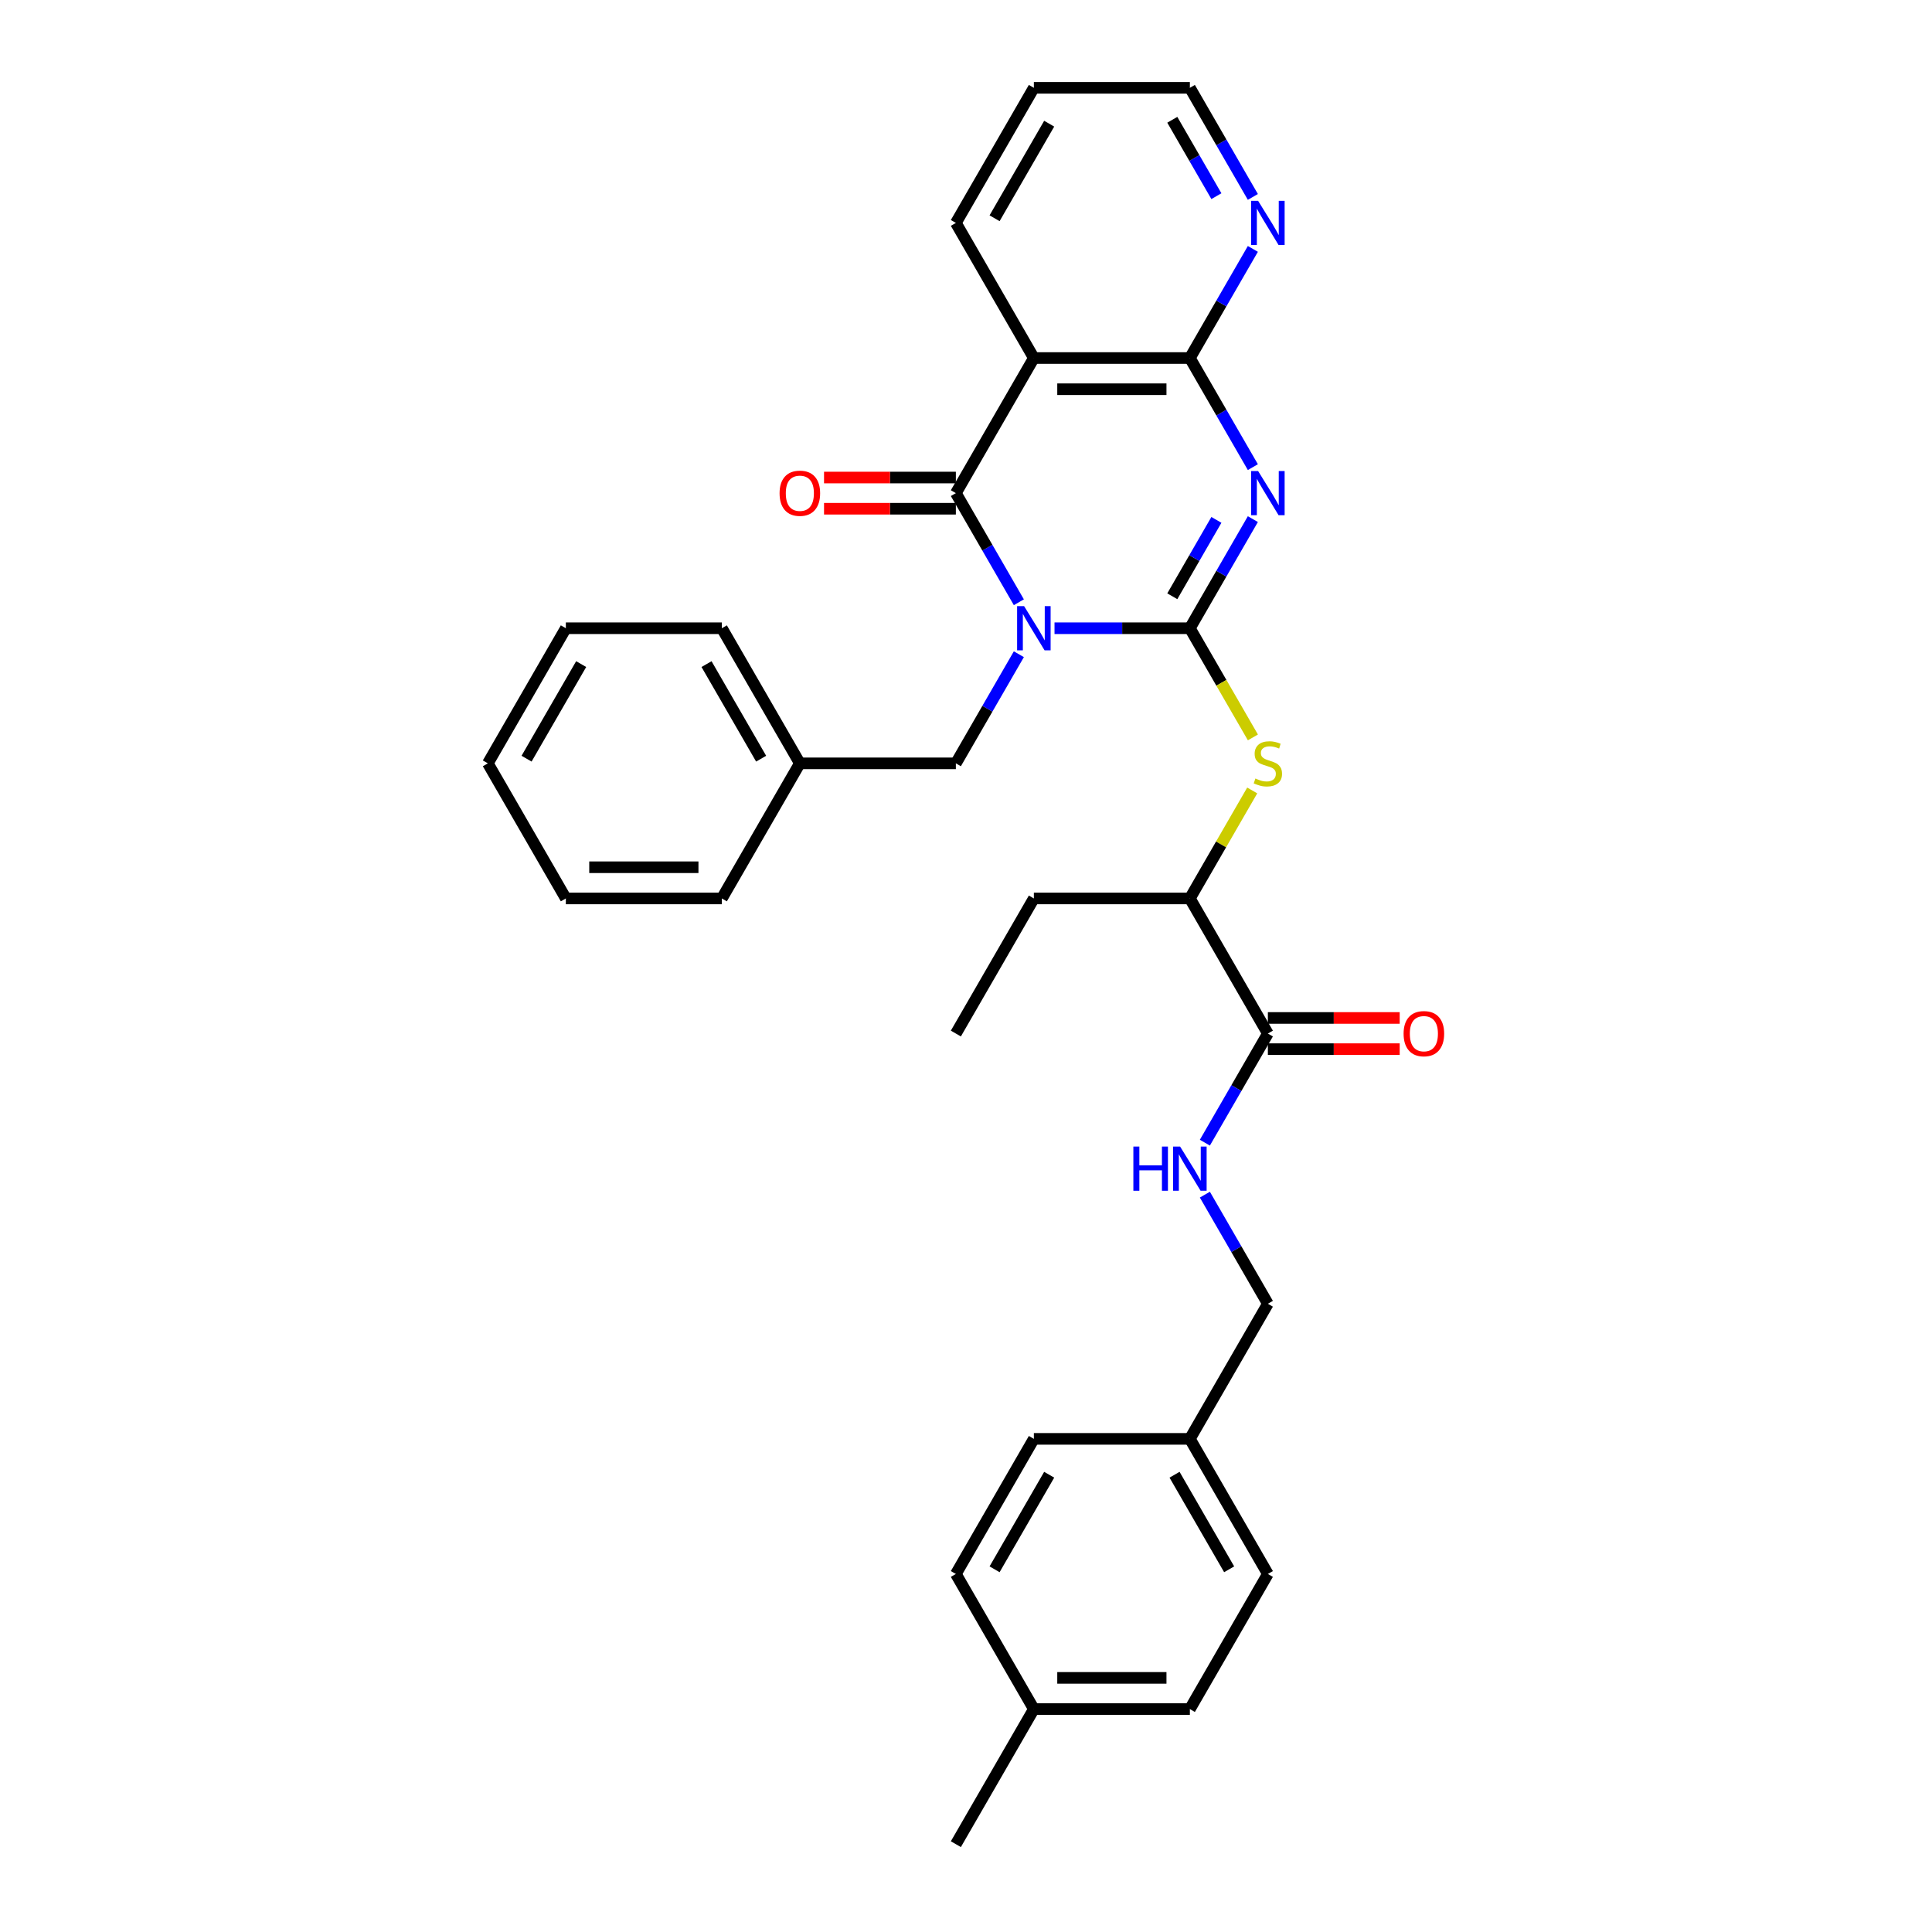 <?xml version='1.0' encoding='iso-8859-1'?>
<svg version='1.1' baseProfile='full'
              xmlns='http://www.w3.org/2000/svg'
                      xmlns:rdkit='http://www.rdkit.org/xml'
                      xmlns:xlink='http://www.w3.org/1999/xlink'
                  xml:space='preserve'
width='1000px' height='1000px' viewBox='0 0 1000 1000'>
<!-- END OF HEADER -->
<rect style='opacity:1.0;fill:#FFFFFF;stroke:none' width='1000' height='1000' x='0' y='0'> </rect>
<path class='bond-0' d='M 545.817,325.175 L 580.845,325.175' style='fill:none;fill-rule:evenodd;stroke:#0000FF;stroke-width:6px;stroke-linecap:butt;stroke-linejoin:miter;stroke-opacity:1' />
<path class='bond-0' d='M 580.845,325.175 L 615.874,325.175' style='fill:none;fill-rule:evenodd;stroke:#000000;stroke-width:6px;stroke-linecap:butt;stroke-linejoin:miter;stroke-opacity:1' />
<path class='bond-2' d='M 527.359,311.722 L 511.055,283.483' style='fill:none;fill-rule:evenodd;stroke:#0000FF;stroke-width:6px;stroke-linecap:butt;stroke-linejoin:miter;stroke-opacity:1' />
<path class='bond-2' d='M 511.055,283.483 L 494.751,255.245' style='fill:none;fill-rule:evenodd;stroke:#000000;stroke-width:6px;stroke-linecap:butt;stroke-linejoin:miter;stroke-opacity:1' />
<path class='bond-7' d='M 527.359,338.627 L 511.055,366.866' style='fill:none;fill-rule:evenodd;stroke:#0000FF;stroke-width:6px;stroke-linecap:butt;stroke-linejoin:miter;stroke-opacity:1' />
<path class='bond-7' d='M 511.055,366.866 L 494.751,395.105' style='fill:none;fill-rule:evenodd;stroke:#000000;stroke-width:6px;stroke-linecap:butt;stroke-linejoin:miter;stroke-opacity:1' />
<path class='bond-1' d='M 615.874,325.175 L 632.177,296.936' style='fill:none;fill-rule:evenodd;stroke:#000000;stroke-width:6px;stroke-linecap:butt;stroke-linejoin:miter;stroke-opacity:1' />
<path class='bond-1' d='M 632.177,296.936 L 648.481,268.697' style='fill:none;fill-rule:evenodd;stroke:#0000FF;stroke-width:6px;stroke-linecap:butt;stroke-linejoin:miter;stroke-opacity:1' />
<path class='bond-1' d='M 606.779,308.628 L 618.191,288.861' style='fill:none;fill-rule:evenodd;stroke:#000000;stroke-width:6px;stroke-linecap:butt;stroke-linejoin:miter;stroke-opacity:1' />
<path class='bond-1' d='M 618.191,288.861 L 629.604,269.094' style='fill:none;fill-rule:evenodd;stroke:#0000FF;stroke-width:6px;stroke-linecap:butt;stroke-linejoin:miter;stroke-opacity:1' />
<path class='bond-5' d='M 615.874,325.175 L 632.187,353.43' style='fill:none;fill-rule:evenodd;stroke:#000000;stroke-width:6px;stroke-linecap:butt;stroke-linejoin:miter;stroke-opacity:1' />
<path class='bond-5' d='M 632.187,353.43 L 648.5,381.685' style='fill:none;fill-rule:evenodd;stroke:#CCCC00;stroke-width:6px;stroke-linecap:butt;stroke-linejoin:miter;stroke-opacity:1' />
<path class='bond-32' d='M 648.481,241.792 L 632.177,213.553' style='fill:none;fill-rule:evenodd;stroke:#0000FF;stroke-width:6px;stroke-linecap:butt;stroke-linejoin:miter;stroke-opacity:1' />
<path class='bond-32' d='M 632.177,213.553 L 615.874,185.315' style='fill:none;fill-rule:evenodd;stroke:#000000;stroke-width:6px;stroke-linecap:butt;stroke-linejoin:miter;stroke-opacity:1' />
<path class='bond-4' d='M 494.751,255.245 L 535.126,185.315' style='fill:none;fill-rule:evenodd;stroke:#000000;stroke-width:6px;stroke-linecap:butt;stroke-linejoin:miter;stroke-opacity:1' />
<path class='bond-11' d='M 494.751,247.17 L 460.635,247.17' style='fill:none;fill-rule:evenodd;stroke:#000000;stroke-width:6px;stroke-linecap:butt;stroke-linejoin:miter;stroke-opacity:1' />
<path class='bond-11' d='M 460.635,247.17 L 426.519,247.17' style='fill:none;fill-rule:evenodd;stroke:#FF0000;stroke-width:6px;stroke-linecap:butt;stroke-linejoin:miter;stroke-opacity:1' />
<path class='bond-11' d='M 494.751,263.32 L 460.635,263.32' style='fill:none;fill-rule:evenodd;stroke:#000000;stroke-width:6px;stroke-linecap:butt;stroke-linejoin:miter;stroke-opacity:1' />
<path class='bond-11' d='M 460.635,263.32 L 426.519,263.32' style='fill:none;fill-rule:evenodd;stroke:#FF0000;stroke-width:6px;stroke-linecap:butt;stroke-linejoin:miter;stroke-opacity:1' />
<path class='bond-3' d='M 615.874,185.315 L 535.126,185.315' style='fill:none;fill-rule:evenodd;stroke:#000000;stroke-width:6px;stroke-linecap:butt;stroke-linejoin:miter;stroke-opacity:1' />
<path class='bond-3' d='M 603.762,201.464 L 547.238,201.464' style='fill:none;fill-rule:evenodd;stroke:#000000;stroke-width:6px;stroke-linecap:butt;stroke-linejoin:miter;stroke-opacity:1' />
<path class='bond-8' d='M 615.874,185.315 L 632.177,157.076' style='fill:none;fill-rule:evenodd;stroke:#000000;stroke-width:6px;stroke-linecap:butt;stroke-linejoin:miter;stroke-opacity:1' />
<path class='bond-8' d='M 632.177,157.076 L 648.481,128.837' style='fill:none;fill-rule:evenodd;stroke:#0000FF;stroke-width:6px;stroke-linecap:butt;stroke-linejoin:miter;stroke-opacity:1' />
<path class='bond-15' d='M 535.126,185.315 L 494.751,115.385' style='fill:none;fill-rule:evenodd;stroke:#000000;stroke-width:6px;stroke-linecap:butt;stroke-linejoin:miter;stroke-opacity:1' />
<path class='bond-10' d='M 648.145,409.139 L 632.01,437.087' style='fill:none;fill-rule:evenodd;stroke:#CCCC00;stroke-width:6px;stroke-linecap:butt;stroke-linejoin:miter;stroke-opacity:1' />
<path class='bond-10' d='M 632.01,437.087 L 615.874,465.035' style='fill:none;fill-rule:evenodd;stroke:#000000;stroke-width:6px;stroke-linecap:butt;stroke-linejoin:miter;stroke-opacity:1' />
<path class='bond-6' d='M 656.248,534.965 L 615.874,465.035' style='fill:none;fill-rule:evenodd;stroke:#000000;stroke-width:6px;stroke-linecap:butt;stroke-linejoin:miter;stroke-opacity:1' />
<path class='bond-9' d='M 656.248,534.965 L 639.944,563.204' style='fill:none;fill-rule:evenodd;stroke:#000000;stroke-width:6px;stroke-linecap:butt;stroke-linejoin:miter;stroke-opacity:1' />
<path class='bond-9' d='M 639.944,563.204 L 623.641,591.442' style='fill:none;fill-rule:evenodd;stroke:#0000FF;stroke-width:6px;stroke-linecap:butt;stroke-linejoin:miter;stroke-opacity:1' />
<path class='bond-12' d='M 656.248,543.04 L 690.364,543.04' style='fill:none;fill-rule:evenodd;stroke:#000000;stroke-width:6px;stroke-linecap:butt;stroke-linejoin:miter;stroke-opacity:1' />
<path class='bond-12' d='M 690.364,543.04 L 724.48,543.04' style='fill:none;fill-rule:evenodd;stroke:#FF0000;stroke-width:6px;stroke-linecap:butt;stroke-linejoin:miter;stroke-opacity:1' />
<path class='bond-12' d='M 656.248,526.89 L 690.364,526.89' style='fill:none;fill-rule:evenodd;stroke:#000000;stroke-width:6px;stroke-linecap:butt;stroke-linejoin:miter;stroke-opacity:1' />
<path class='bond-12' d='M 690.364,526.89 L 724.48,526.89' style='fill:none;fill-rule:evenodd;stroke:#FF0000;stroke-width:6px;stroke-linecap:butt;stroke-linejoin:miter;stroke-opacity:1' />
<path class='bond-16' d='M 494.751,395.105 L 414.003,395.105' style='fill:none;fill-rule:evenodd;stroke:#000000;stroke-width:6px;stroke-linecap:butt;stroke-linejoin:miter;stroke-opacity:1' />
<path class='bond-34' d='M 648.481,101.932 L 632.177,73.693' style='fill:none;fill-rule:evenodd;stroke:#0000FF;stroke-width:6px;stroke-linecap:butt;stroke-linejoin:miter;stroke-opacity:1' />
<path class='bond-34' d='M 632.177,73.693 L 615.874,45.455' style='fill:none;fill-rule:evenodd;stroke:#000000;stroke-width:6px;stroke-linecap:butt;stroke-linejoin:miter;stroke-opacity:1' />
<path class='bond-34' d='M 629.604,101.535 L 618.191,81.768' style='fill:none;fill-rule:evenodd;stroke:#0000FF;stroke-width:6px;stroke-linecap:butt;stroke-linejoin:miter;stroke-opacity:1' />
<path class='bond-34' d='M 618.191,81.768 L 606.779,62.001' style='fill:none;fill-rule:evenodd;stroke:#000000;stroke-width:6px;stroke-linecap:butt;stroke-linejoin:miter;stroke-opacity:1' />
<path class='bond-13' d='M 623.641,618.348 L 639.944,646.586' style='fill:none;fill-rule:evenodd;stroke:#0000FF;stroke-width:6px;stroke-linecap:butt;stroke-linejoin:miter;stroke-opacity:1' />
<path class='bond-13' d='M 639.944,646.586 L 656.248,674.825' style='fill:none;fill-rule:evenodd;stroke:#000000;stroke-width:6px;stroke-linecap:butt;stroke-linejoin:miter;stroke-opacity:1' />
<path class='bond-23' d='M 615.874,465.035 L 535.126,465.035' style='fill:none;fill-rule:evenodd;stroke:#000000;stroke-width:6px;stroke-linecap:butt;stroke-linejoin:miter;stroke-opacity:1' />
<path class='bond-14' d='M 656.248,674.825 L 615.874,744.755' style='fill:none;fill-rule:evenodd;stroke:#000000;stroke-width:6px;stroke-linecap:butt;stroke-linejoin:miter;stroke-opacity:1' />
<path class='bond-18' d='M 615.874,744.755 L 535.126,744.755' style='fill:none;fill-rule:evenodd;stroke:#000000;stroke-width:6px;stroke-linecap:butt;stroke-linejoin:miter;stroke-opacity:1' />
<path class='bond-19' d='M 615.874,744.755 L 656.248,814.685' style='fill:none;fill-rule:evenodd;stroke:#000000;stroke-width:6px;stroke-linecap:butt;stroke-linejoin:miter;stroke-opacity:1' />
<path class='bond-19' d='M 607.944,763.32 L 636.206,812.271' style='fill:none;fill-rule:evenodd;stroke:#000000;stroke-width:6px;stroke-linecap:butt;stroke-linejoin:miter;stroke-opacity:1' />
<path class='bond-27' d='M 494.751,115.385 L 535.126,45.455' style='fill:none;fill-rule:evenodd;stroke:#000000;stroke-width:6px;stroke-linecap:butt;stroke-linejoin:miter;stroke-opacity:1' />
<path class='bond-27' d='M 514.793,112.97 L 543.055,64.019' style='fill:none;fill-rule:evenodd;stroke:#000000;stroke-width:6px;stroke-linecap:butt;stroke-linejoin:miter;stroke-opacity:1' />
<path class='bond-25' d='M 414.003,395.105 L 373.629,325.175' style='fill:none;fill-rule:evenodd;stroke:#000000;stroke-width:6px;stroke-linecap:butt;stroke-linejoin:miter;stroke-opacity:1' />
<path class='bond-25' d='M 393.961,392.69 L 365.699,343.739' style='fill:none;fill-rule:evenodd;stroke:#000000;stroke-width:6px;stroke-linecap:butt;stroke-linejoin:miter;stroke-opacity:1' />
<path class='bond-26' d='M 414.003,395.105 L 373.629,465.035' style='fill:none;fill-rule:evenodd;stroke:#000000;stroke-width:6px;stroke-linecap:butt;stroke-linejoin:miter;stroke-opacity:1' />
<path class='bond-17' d='M 535.126,884.615 L 615.874,884.615' style='fill:none;fill-rule:evenodd;stroke:#000000;stroke-width:6px;stroke-linecap:butt;stroke-linejoin:miter;stroke-opacity:1' />
<path class='bond-17' d='M 547.238,868.466 L 603.762,868.466' style='fill:none;fill-rule:evenodd;stroke:#000000;stroke-width:6px;stroke-linecap:butt;stroke-linejoin:miter;stroke-opacity:1' />
<path class='bond-24' d='M 535.126,884.615 L 494.751,954.545' style='fill:none;fill-rule:evenodd;stroke:#000000;stroke-width:6px;stroke-linecap:butt;stroke-linejoin:miter;stroke-opacity:1' />
<path class='bond-35' d='M 535.126,884.615 L 494.751,814.685' style='fill:none;fill-rule:evenodd;stroke:#000000;stroke-width:6px;stroke-linecap:butt;stroke-linejoin:miter;stroke-opacity:1' />
<path class='bond-21' d='M 535.126,744.755 L 494.751,814.685' style='fill:none;fill-rule:evenodd;stroke:#000000;stroke-width:6px;stroke-linecap:butt;stroke-linejoin:miter;stroke-opacity:1' />
<path class='bond-21' d='M 543.055,763.32 L 514.793,812.271' style='fill:none;fill-rule:evenodd;stroke:#000000;stroke-width:6px;stroke-linecap:butt;stroke-linejoin:miter;stroke-opacity:1' />
<path class='bond-20' d='M 656.248,814.685 L 615.874,884.615' style='fill:none;fill-rule:evenodd;stroke:#000000;stroke-width:6px;stroke-linecap:butt;stroke-linejoin:miter;stroke-opacity:1' />
<path class='bond-22' d='M 615.874,45.455 L 535.126,45.455' style='fill:none;fill-rule:evenodd;stroke:#000000;stroke-width:6px;stroke-linecap:butt;stroke-linejoin:miter;stroke-opacity:1' />
<path class='bond-28' d='M 535.126,465.035 L 494.751,534.965' style='fill:none;fill-rule:evenodd;stroke:#000000;stroke-width:6px;stroke-linecap:butt;stroke-linejoin:miter;stroke-opacity:1' />
<path class='bond-29' d='M 373.629,325.175 L 292.881,325.175' style='fill:none;fill-rule:evenodd;stroke:#000000;stroke-width:6px;stroke-linecap:butt;stroke-linejoin:miter;stroke-opacity:1' />
<path class='bond-30' d='M 373.629,465.035 L 292.881,465.035' style='fill:none;fill-rule:evenodd;stroke:#000000;stroke-width:6px;stroke-linecap:butt;stroke-linejoin:miter;stroke-opacity:1' />
<path class='bond-30' d='M 361.517,448.885 L 304.993,448.885' style='fill:none;fill-rule:evenodd;stroke:#000000;stroke-width:6px;stroke-linecap:butt;stroke-linejoin:miter;stroke-opacity:1' />
<path class='bond-33' d='M 292.881,325.175 L 252.506,395.105' style='fill:none;fill-rule:evenodd;stroke:#000000;stroke-width:6px;stroke-linecap:butt;stroke-linejoin:miter;stroke-opacity:1' />
<path class='bond-33' d='M 300.811,343.739 L 272.549,392.69' style='fill:none;fill-rule:evenodd;stroke:#000000;stroke-width:6px;stroke-linecap:butt;stroke-linejoin:miter;stroke-opacity:1' />
<path class='bond-31' d='M 292.881,465.035 L 252.506,395.105' style='fill:none;fill-rule:evenodd;stroke:#000000;stroke-width:6px;stroke-linecap:butt;stroke-linejoin:miter;stroke-opacity:1' />
<path  class='atom-0' d='M 530.071 313.741
L 537.564 325.853
Q 538.307 327.048, 539.502 329.212
Q 540.697 331.376, 540.762 331.505
L 540.762 313.741
L 543.798 313.741
L 543.798 336.609
L 540.665 336.609
L 532.622 323.366
Q 531.686 321.816, 530.684 320.039
Q 529.715 318.263, 529.425 317.714
L 529.425 336.609
L 526.453 336.609
L 526.453 313.741
L 530.071 313.741
' fill='#0000FF'/>
<path  class='atom-2' d='M 651.193 243.811
L 658.687 255.923
Q 659.429 257.118, 660.624 259.282
Q 661.82 261.446, 661.884 261.575
L 661.884 243.811
L 664.92 243.811
L 664.92 266.679
L 661.787 266.679
L 653.745 253.436
Q 652.808 251.886, 651.807 250.109
Q 650.838 248.333, 650.547 247.784
L 650.547 266.679
L 647.576 266.679
L 647.576 243.811
L 651.193 243.811
' fill='#0000FF'/>
<path  class='atom-6' d='M 649.788 402.954
Q 650.046 403.051, 651.112 403.503
Q 652.178 403.955, 653.341 404.246
Q 654.536 404.504, 655.699 404.504
Q 657.863 404.504, 659.123 403.47
Q 660.382 402.405, 660.382 400.563
Q 660.382 399.304, 659.736 398.529
Q 659.123 397.753, 658.154 397.334
Q 657.185 396.914, 655.57 396.429
Q 653.535 395.815, 652.307 395.234
Q 651.112 394.653, 650.24 393.425
Q 649.4 392.198, 649.4 390.131
Q 649.4 387.256, 651.338 385.48
Q 653.309 383.703, 657.185 383.703
Q 659.833 383.703, 662.837 384.963
L 662.094 387.45
Q 659.349 386.319, 657.282 386.319
Q 655.053 386.319, 653.825 387.256
Q 652.598 388.161, 652.63 389.743
Q 652.63 390.971, 653.244 391.713
Q 653.89 392.456, 654.794 392.876
Q 655.731 393.296, 657.282 393.781
Q 659.349 394.427, 660.576 395.073
Q 661.803 395.719, 662.676 397.043
Q 663.58 398.335, 663.58 400.563
Q 663.58 403.729, 661.448 405.441
Q 659.349 407.12, 655.828 407.12
Q 653.793 407.12, 652.243 406.668
Q 650.725 406.248, 648.916 405.505
L 649.788 402.954
' fill='#CCCC00'/>
<path  class='atom-9' d='M 651.193 103.951
L 658.687 116.063
Q 659.429 117.258, 660.624 119.422
Q 661.82 121.586, 661.884 121.715
L 661.884 103.951
L 664.92 103.951
L 664.92 126.819
L 661.787 126.819
L 653.745 113.576
Q 652.808 112.025, 651.807 110.249
Q 650.838 108.473, 650.547 107.923
L 650.547 126.819
L 647.576 126.819
L 647.576 103.951
L 651.193 103.951
' fill='#0000FF'/>
<path  class='atom-10' d='M 586.627 593.461
L 589.727 593.461
L 589.727 603.183
L 601.42 603.183
L 601.42 593.461
L 604.521 593.461
L 604.521 616.329
L 601.42 616.329
L 601.42 605.767
L 589.727 605.767
L 589.727 616.329
L 586.627 616.329
L 586.627 593.461
' fill='#0000FF'/>
<path  class='atom-10' d='M 610.819 593.461
L 618.312 605.573
Q 619.055 606.768, 620.25 608.933
Q 621.445 611.097, 621.51 611.226
L 621.51 593.461
L 624.546 593.461
L 624.546 616.329
L 621.413 616.329
L 613.371 603.086
Q 612.434 601.536, 611.433 599.76
Q 610.464 597.983, 610.173 597.434
L 610.173 616.329
L 607.201 616.329
L 607.201 593.461
L 610.819 593.461
' fill='#0000FF'/>
<path  class='atom-12' d='M 403.506 255.309
Q 403.506 249.818, 406.219 246.75
Q 408.932 243.682, 414.003 243.682
Q 419.074 243.682, 421.787 246.75
Q 424.5 249.818, 424.5 255.309
Q 424.5 260.865, 421.755 264.03
Q 419.009 267.163, 414.003 267.163
Q 408.964 267.163, 406.219 264.03
Q 403.506 260.897, 403.506 255.309
M 414.003 264.579
Q 417.491 264.579, 419.365 262.254
Q 421.27 259.896, 421.27 255.309
Q 421.27 250.82, 419.365 248.559
Q 417.491 246.266, 414.003 246.266
Q 410.515 246.266, 408.609 248.526
Q 406.736 250.787, 406.736 255.309
Q 406.736 259.928, 408.609 262.254
Q 410.515 264.579, 414.003 264.579
' fill='#FF0000'/>
<path  class='atom-13' d='M 726.499 535.03
Q 726.499 529.539, 729.212 526.47
Q 731.925 523.402, 736.996 523.402
Q 742.067 523.402, 744.78 526.47
Q 747.494 529.539, 747.494 535.03
Q 747.494 540.585, 744.748 543.75
Q 742.003 546.883, 736.996 546.883
Q 731.958 546.883, 729.212 543.75
Q 726.499 540.617, 726.499 535.03
M 736.996 544.3
Q 740.485 544.3, 742.358 541.974
Q 744.264 539.616, 744.264 535.03
Q 744.264 530.54, 742.358 528.279
Q 740.485 525.986, 736.996 525.986
Q 733.508 525.986, 731.602 528.247
Q 729.729 530.508, 729.729 535.03
Q 729.729 539.648, 731.602 541.974
Q 733.508 544.3, 736.996 544.3
' fill='#FF0000'/>
</svg>
